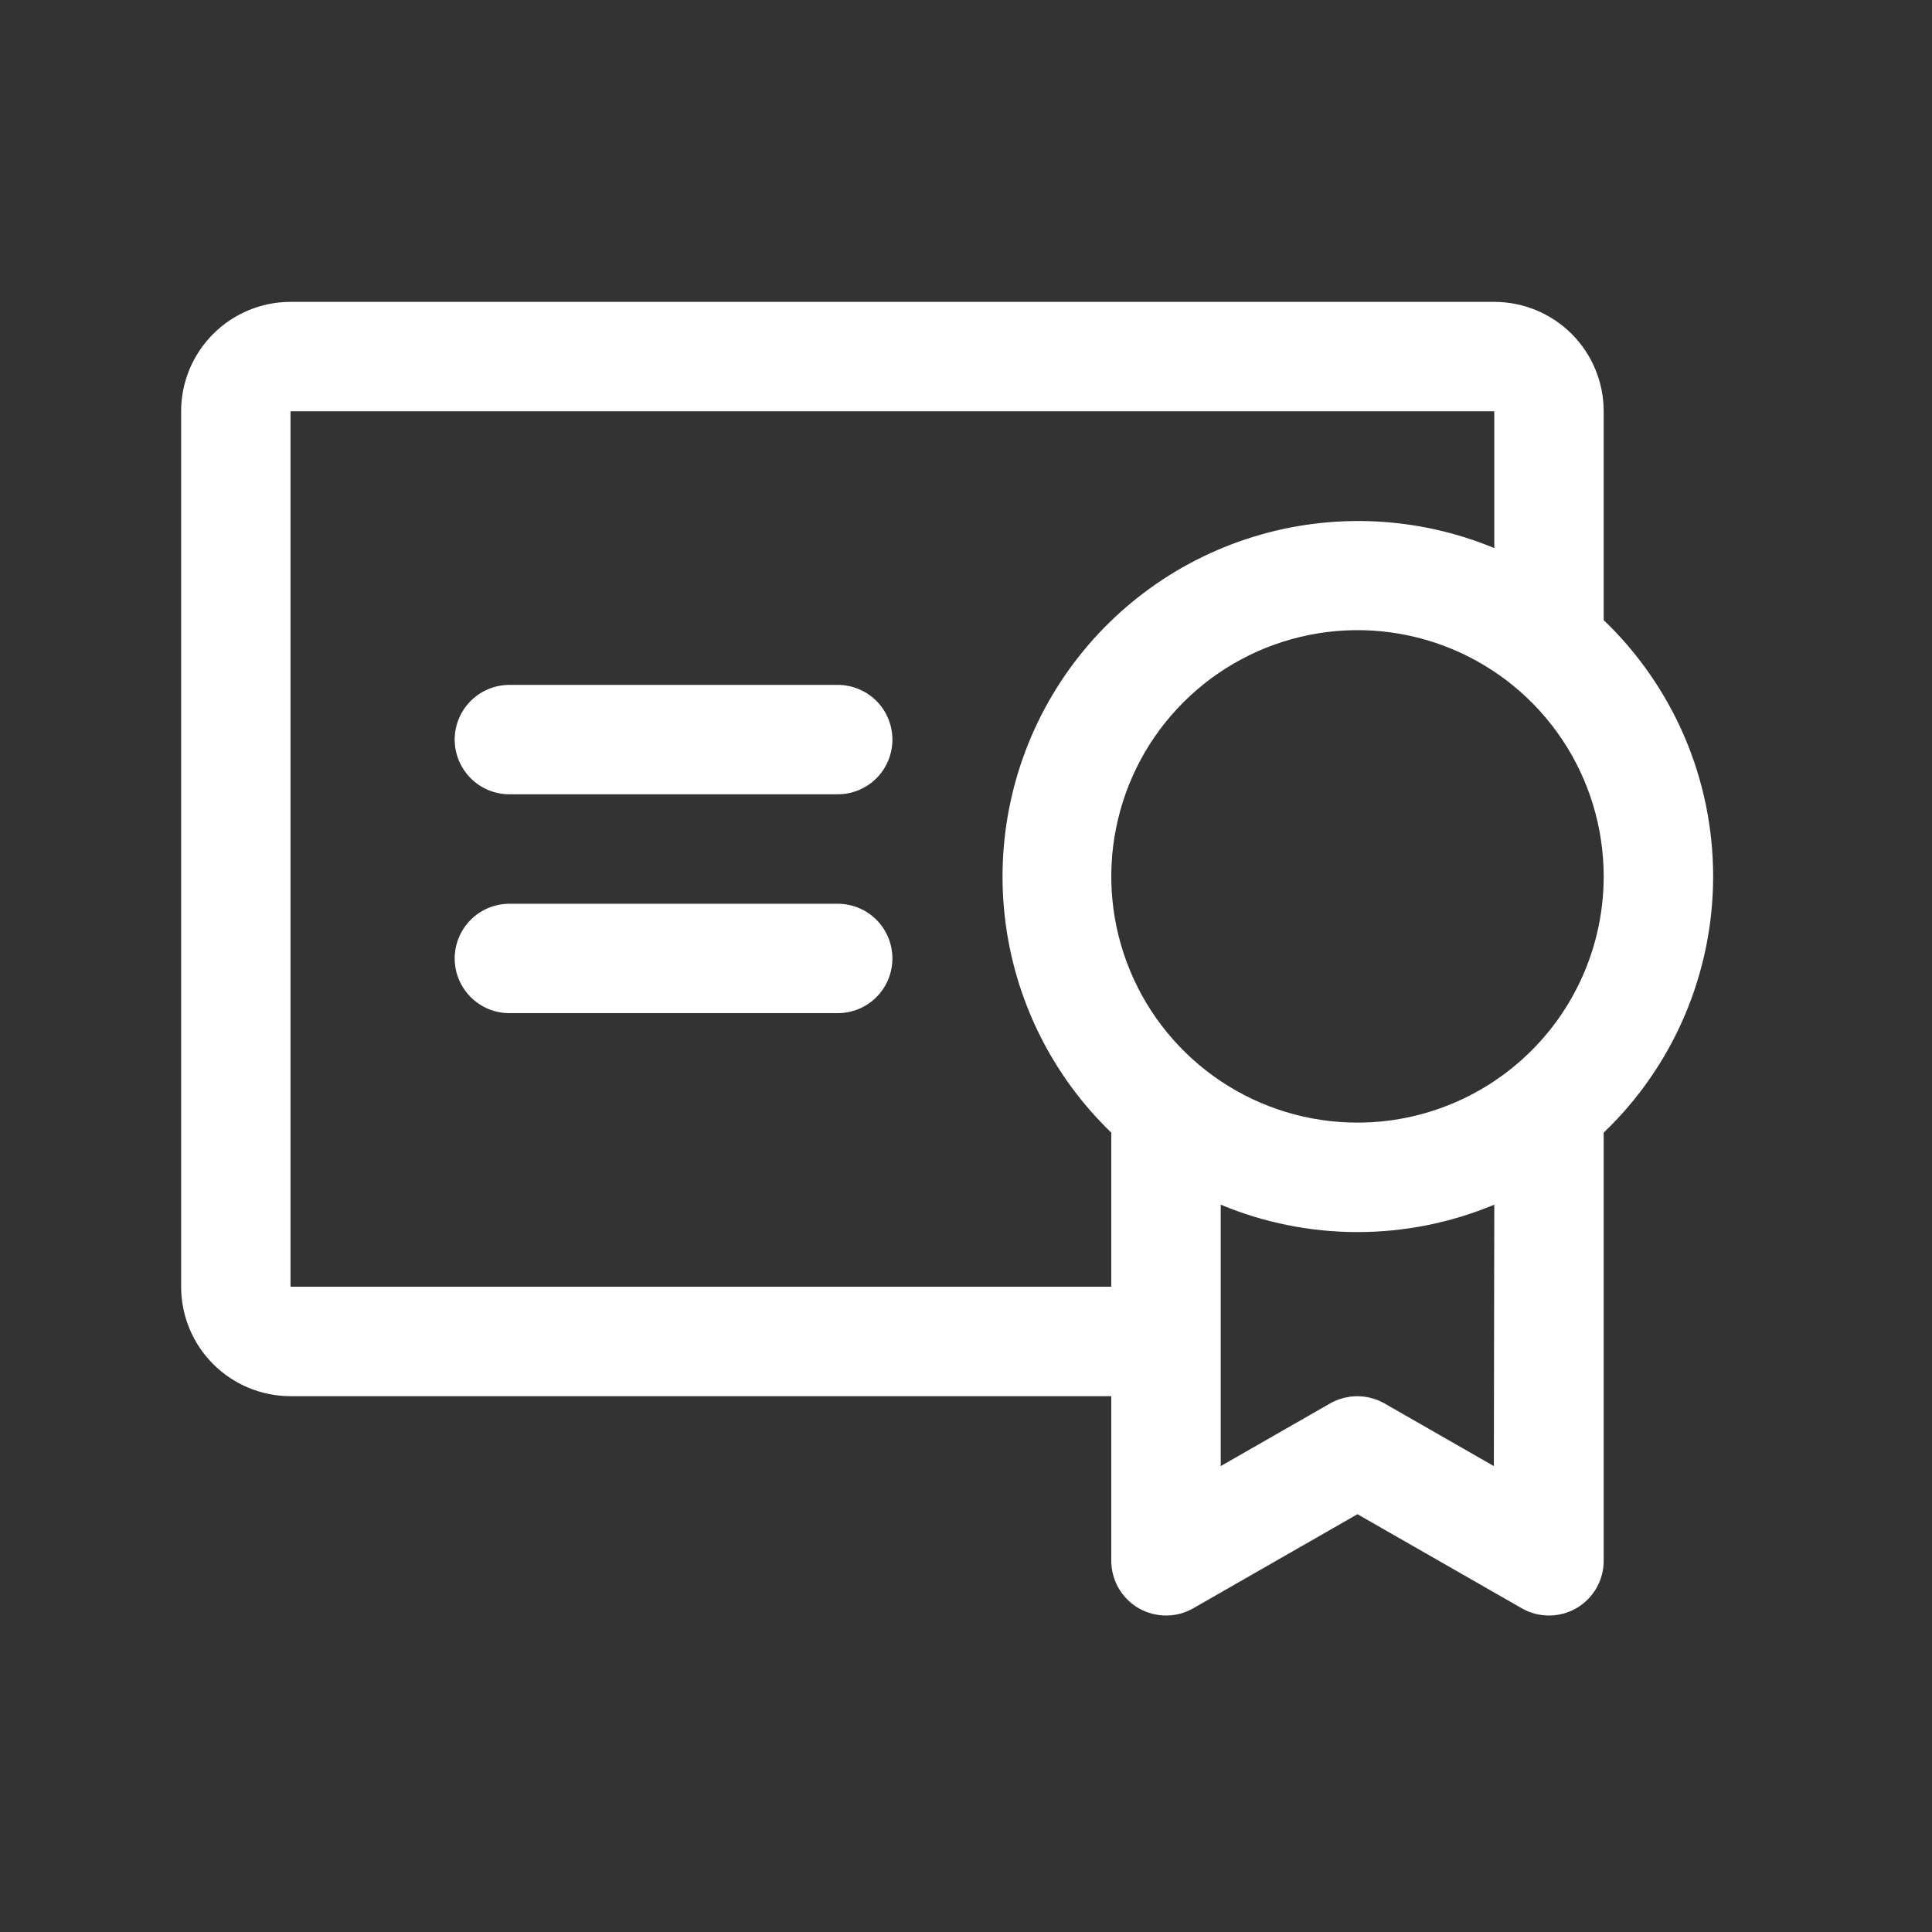 <svg width="32" height="32" viewBox="0 0 32 32" fill="none" xmlns="http://www.w3.org/2000/svg">
<rect x="0" y="0" width="32" height="32" fill="#333333" stroke="none"/>
<g clip-path="url(#clip0_2322_33840)">
<path d="M14.781 15.875C14.781 16.115 14.686 16.346 14.516 16.516C14.346 16.686 14.115 16.781 13.875 16.781H8.438C8.197 16.781 7.967 16.686 7.797 16.516C7.627 16.346 7.531 16.115 7.531 15.875C7.531 15.635 7.627 15.404 7.797 15.234C7.967 15.064 8.197 14.969 8.438 14.969H13.875C14.115 14.969 14.346 15.064 14.516 15.234C14.686 15.404 14.781 15.635 14.781 15.875ZM13.875 11.344H8.438C8.197 11.344 7.967 11.439 7.797 11.609C7.627 11.779 7.531 12.01 7.531 12.25C7.531 12.49 7.627 12.721 7.797 12.891C7.967 13.061 8.197 13.156 8.438 13.156H13.875C14.115 13.156 14.346 13.061 14.516 12.891C14.686 12.721 14.781 12.49 14.781 12.25C14.781 12.01 14.686 11.779 14.516 11.609C14.346 11.439 14.115 11.344 13.875 11.344ZM26.562 18.76V25.844C26.564 26.003 26.523 26.161 26.444 26.3C26.365 26.439 26.251 26.554 26.113 26.635C25.975 26.715 25.818 26.758 25.658 26.758C25.498 26.759 25.341 26.717 25.203 26.637L22.484 25.08L19.766 26.637C19.627 26.717 19.47 26.759 19.311 26.758C19.151 26.758 18.994 26.715 18.856 26.635C18.718 26.554 18.604 26.439 18.525 26.3C18.446 26.161 18.405 26.003 18.406 25.844V23.125H4.812C4.332 23.125 3.871 22.934 3.531 22.594C3.191 22.254 3 21.793 3 21.312V6.812C3 6.332 3.191 5.871 3.531 5.531C3.871 5.191 4.332 5 4.812 5H24.75C25.231 5 25.692 5.191 26.032 5.531C26.372 5.871 26.562 6.332 26.562 6.812V10.271C27.135 10.82 27.591 11.479 27.903 12.208C28.214 12.937 28.375 13.722 28.375 14.516C28.375 15.309 28.214 16.094 27.903 16.823C27.591 17.553 27.135 18.212 26.562 18.76ZM18.406 21.312V18.76C17.419 17.808 16.794 16.541 16.642 15.177C16.489 13.814 16.816 12.44 17.568 11.292C18.32 10.144 19.449 9.295 20.76 8.891C22.071 8.487 23.483 8.553 24.75 9.078V6.812H4.812V21.312H18.406ZM24.75 19.953C24.032 20.253 23.262 20.407 22.484 20.407C21.707 20.407 20.936 20.253 20.219 19.953V24.283L22.031 23.245C22.168 23.167 22.323 23.126 22.481 23.126C22.639 23.126 22.794 23.167 22.931 23.245L24.743 24.283L24.75 19.953ZM26.562 14.516C26.562 13.709 26.323 12.921 25.875 12.25C25.427 11.579 24.79 11.057 24.045 10.748C23.3 10.439 22.48 10.358 21.689 10.516C20.898 10.673 20.171 11.062 19.601 11.632C19.03 12.202 18.642 12.929 18.485 13.72C18.327 14.511 18.408 15.331 18.717 16.076C19.025 16.821 19.548 17.458 20.219 17.907C20.889 18.355 21.678 18.594 22.484 18.594C23.02 18.594 23.55 18.488 24.045 18.283C24.54 18.078 24.989 17.778 25.368 17.399C25.747 17.021 26.047 16.571 26.252 16.076C26.457 15.582 26.562 15.051 26.562 14.516Z" fill="white"/>
</g>
<defs>
<clipPath id="clip0_2322_33840">
<rect width="32" height="32" fill="white"/>
</clipPath>
</defs>
</svg>

